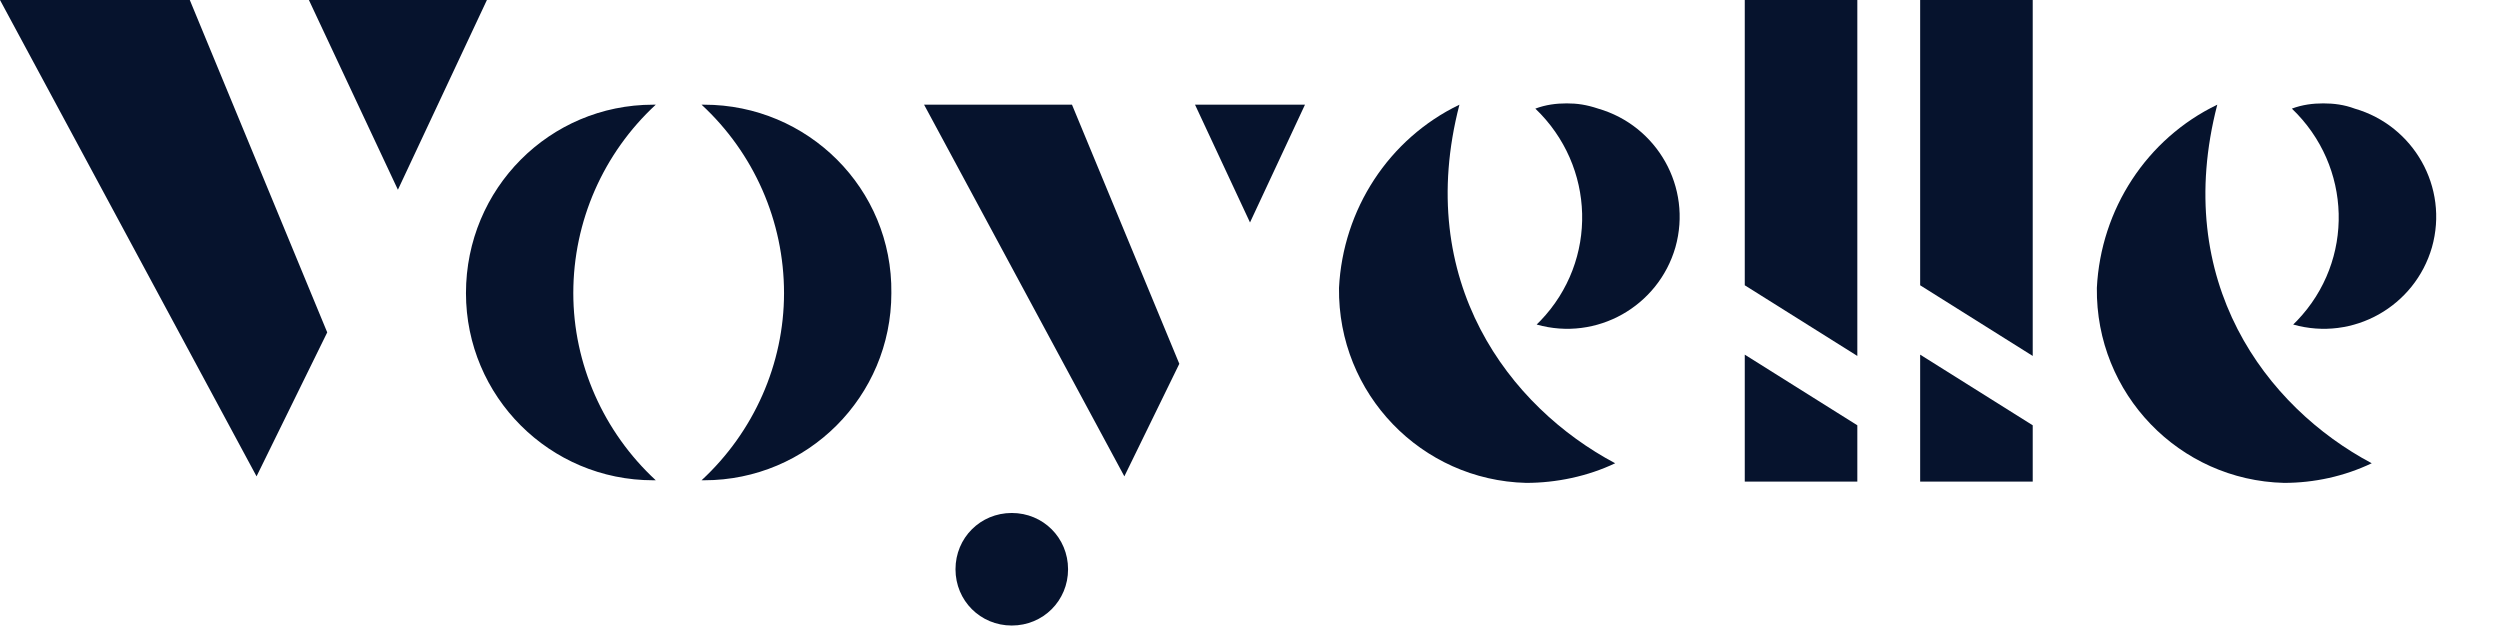 <svg width="597" height="150" viewBox="0 0 597 150" fill="none" xmlns="http://www.w3.org/2000/svg">
<path d="M220.671 25H255.991L281.621 86.875L268.494 113.75L220.671 25Z" fill="#06132D"/>
<path d="M285.372 25H311.628L298.5 53.125L285.372 25Z" fill="#06132D"/>
<path d="M0 0L61.263 113.75L78.141 79.375L45.322 0H0Z" fill="#06132D"/>
<path d="M73.765 0L95.02 45.312L116.274 0H73.765Z" fill="#06132D"/>
<path d="M255.053 135.937C255.053 143.437 249.115 149.375 241.613 149.375C234.112 149.375 228.173 143.437 228.173 135.937C228.173 128.437 234.112 122.5 241.613 122.5C249.115 122.5 255.053 128.437 255.053 135.937Z" fill="#06132D"/>
<path d="M416.65 0V68.125L443.53 85V0H416.65Z" fill="#06132D"/>
<path d="M416.65 84.688L443.53 101.562V115H416.65V84.688Z" fill="#06132D"/>
<path d="M458.533 0V68.125L485.414 85V0H458.533Z" fill="#06132D"/>
<path d="M458.533 84.688L485.414 101.562V115H458.533V84.688Z" fill="#06132D"/>
<path d="M136.904 70C136.904 52.812 144.093 36.562 156.595 25C156.283 25 156.283 25 155.97 25C131.278 25 111.273 45 111.273 70C111.273 94.688 131.278 114.688 155.97 114.688C156.283 114.688 156.283 114.688 156.595 114.688C144.093 103.125 136.904 86.875 136.904 70Z" fill="#06132D"/>
<path d="M187.227 70C187.227 52.812 180.038 36.562 167.535 25C167.848 25 167.848 25 168.16 25C192.853 25 213.17 45 212.857 70C212.857 94.688 192.853 114.688 168.16 114.688C167.848 114.688 167.848 114.688 167.535 114.688C180.038 103.125 187.227 86.875 187.227 70Z" fill="#06132D"/>
<path d="M348.51 25C331.632 33.125 320.692 50 319.754 68.75C319.442 94.062 339.446 114.688 364.451 115.313C371.64 115.313 379.142 113.75 385.706 110.625C360.388 97.188 337.571 67.188 348.51 25Z" fill="#06132D"/>
<path d="M374.141 24.688C371.64 24.688 369.14 25 366.639 25.938C381.017 39.688 381.642 62.188 367.89 76.562C367.577 76.875 367.264 77.188 366.952 77.5C381.33 81.562 396.02 73.125 400.084 59.062C404.147 44.688 395.708 30 381.642 25.938C378.829 25 376.641 24.688 374.141 24.688Z" fill="#06132D"/>
<path d="M529.486 25C512.607 33.125 501.668 50 500.73 68.75C500.417 94.062 520.422 114.688 545.427 115.313C552.616 115.313 559.805 113.75 566.369 110.625C541.051 97.188 518.546 67.188 529.486 25Z" fill="#06132D"/>
<path d="M554.804 24.688C552.303 24.688 549.803 25 547.302 25.938C561.68 39.688 562.305 62.188 548.552 76.562C548.24 76.875 547.927 77.188 547.615 77.5C561.993 81.562 576.683 73.125 580.747 59.062C584.81 44.688 576.371 30 562.305 25.938C559.805 25 557.304 24.688 554.804 24.688Z" fill="#06132D"/>
</svg>
